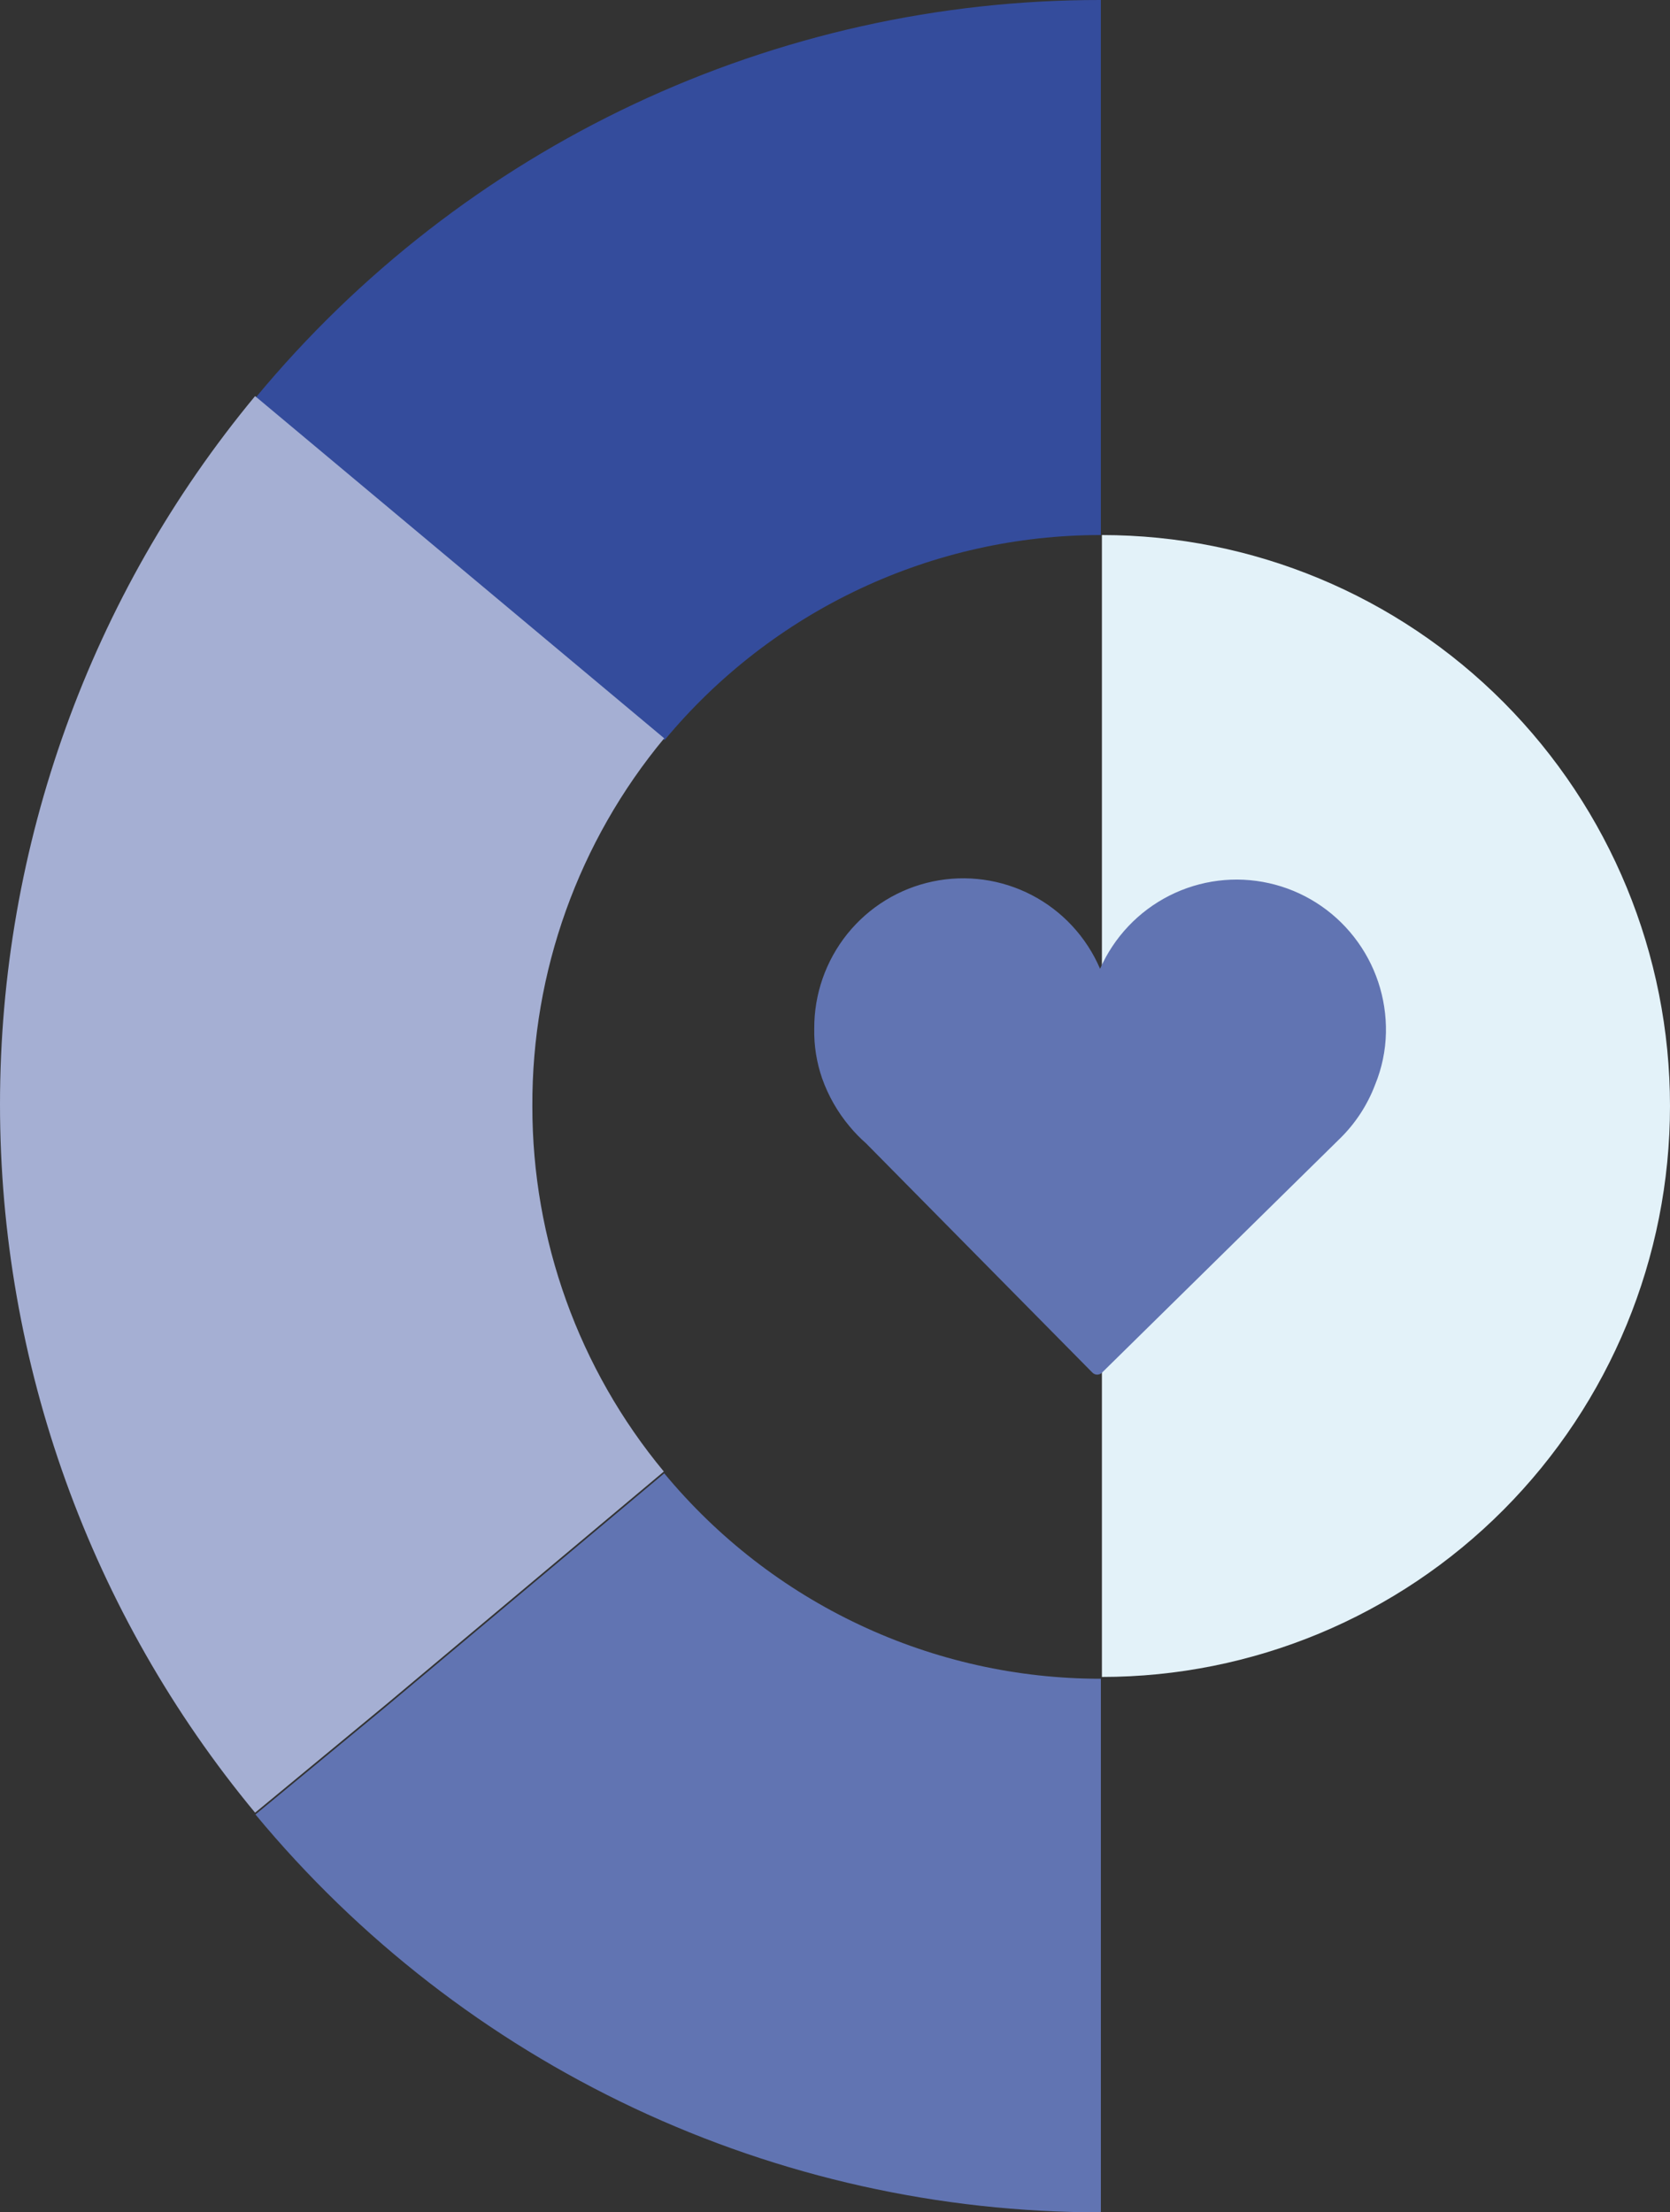 <svg width="40" height="53" viewBox="0 0 40 53" fill="none" xmlns="http://www.w3.org/2000/svg">
<rect x="0" y="0" width="40" height="53" fill="#333333" stroke="none"/>
<path d="M26.393 12.818V40.174C30.002 40.174 33.463 38.733 36.014 36.168C38.566 33.603 40 30.124 40 26.496C40 22.869 38.566 19.39 36.014 16.824C33.463 14.259 30.002 12.818 26.393 12.818Z" fill="#E3F2F9"/>
<path d="M26.368 1.11382e-05V12.818C24.374 12.816 22.405 13.256 20.599 14.105C18.793 14.954 17.195 16.191 15.918 17.73L10.047 12.818L6.119 9.532C8.589 6.546 11.683 4.144 15.181 2.496C18.68 0.849 22.496 -0.004 26.359 1.11382e-05H26.368Z" fill="#344C9C"/>
<path d="M26.368 40.174V53C22.503 53.003 18.686 52.151 15.186 50.503C11.687 48.856 8.591 46.454 6.119 43.469L9.243 40.888L15.91 35.296C17.187 36.838 18.785 38.078 20.593 38.928C22.401 39.779 24.372 40.219 26.368 40.217V40.174Z" fill="#6174B2"/>
<path d="M12.751 26.505C12.749 29.701 13.864 32.798 15.9 35.253L9.233 40.845L6.11 43.426C2.162 38.662 0 32.657 0 26.457C0 20.257 2.162 14.253 6.11 9.489L10.038 12.775L15.909 17.687C13.855 20.16 12.737 23.283 12.751 26.505Z" fill="#A5AFD3"/>
<path d="M33.196 24.741C33.212 23.91 32.943 23.1 32.432 22.447C31.922 21.794 31.203 21.338 30.396 21.158C29.589 20.977 28.746 21.083 28.008 21.457C27.27 21.831 26.684 22.45 26.349 23.209C26.024 22.45 25.447 21.826 24.717 21.445C23.986 21.064 23.148 20.948 22.342 21.117C21.536 21.286 20.814 21.729 20.296 22.372C19.779 23.016 19.498 23.819 19.503 24.646C19.495 25.05 19.559 25.452 19.691 25.833C19.84 26.254 20.063 26.644 20.35 26.986C20.47 27.131 20.602 27.266 20.743 27.39L26.161 32.879C26.176 32.895 26.195 32.909 26.215 32.918C26.236 32.927 26.258 32.932 26.281 32.932C26.303 32.932 26.325 32.927 26.346 32.918C26.367 32.909 26.385 32.895 26.4 32.879L32.1 27.27C32.47 26.906 32.756 26.466 32.939 25.98C33.1 25.586 33.187 25.166 33.196 24.741Z" fill="#6174B2"/>
</svg>
